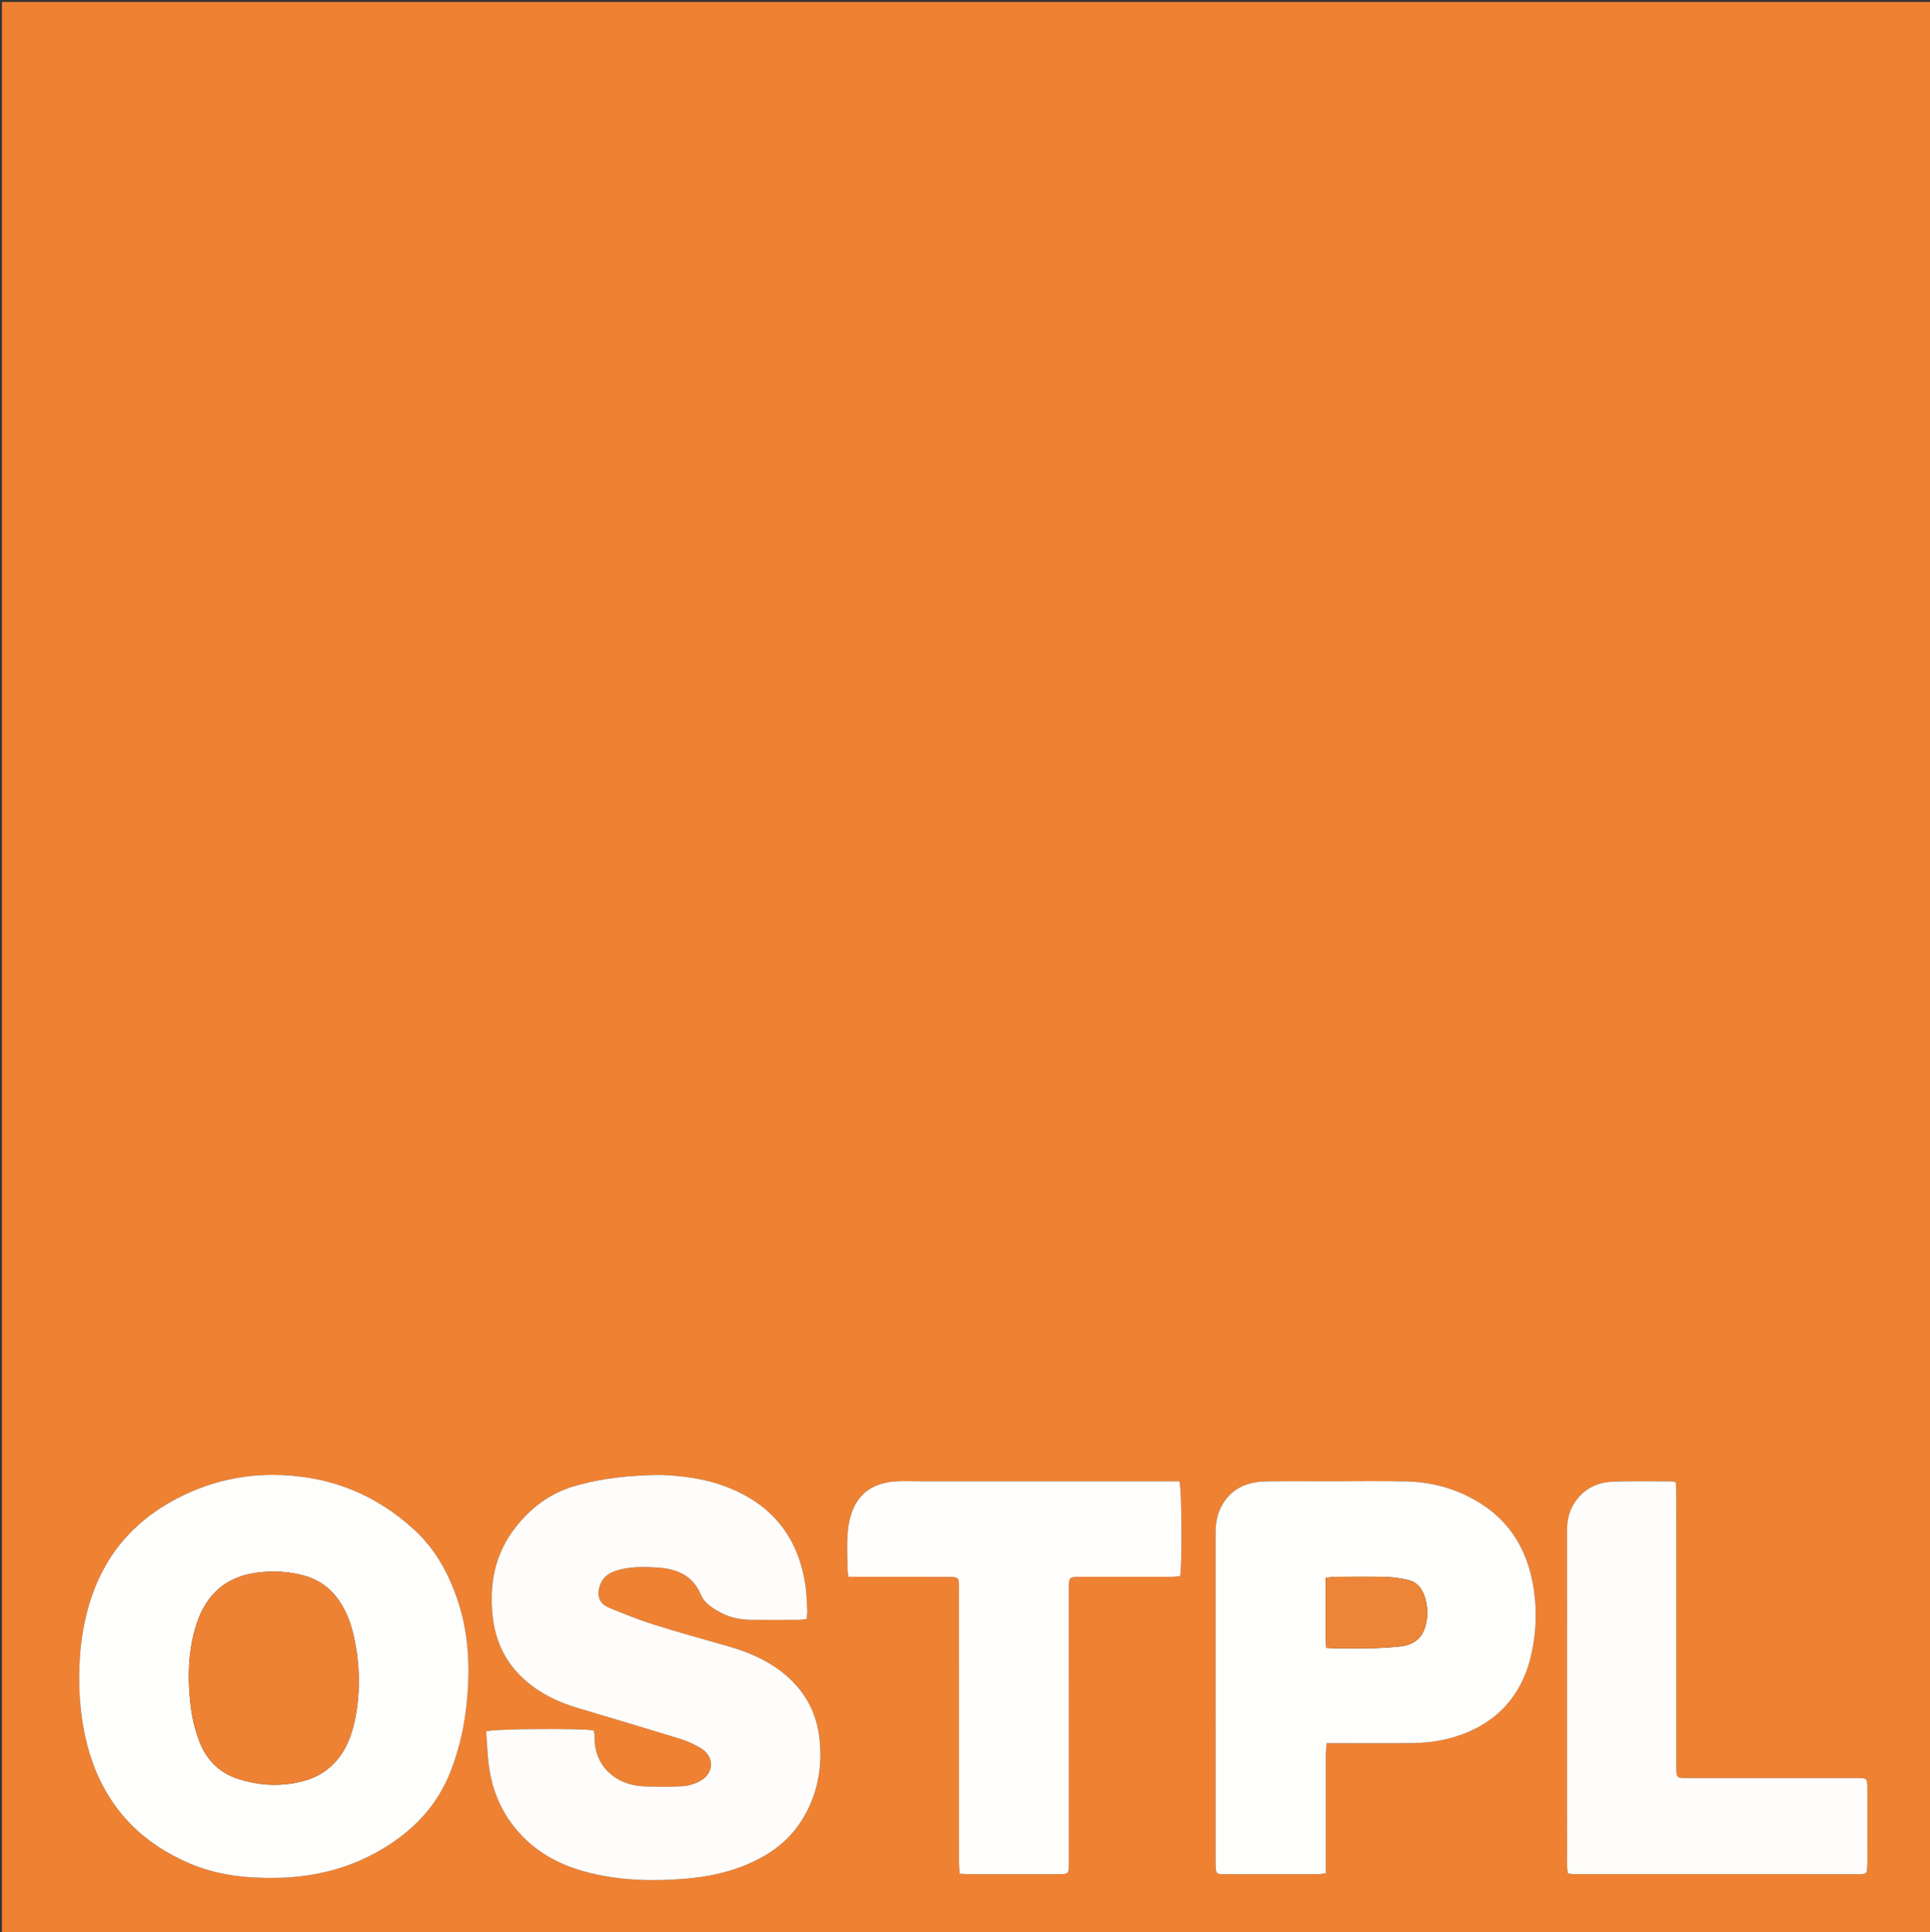 <svg version="1.1" id="Layer_1" xmlns="http://www.w3.org/2000/svg" xmlns:xlink="http://www.w3.org/1999/xlink" x="0px" y="0px"
	 width="100%" viewBox="0 0 2150 2152" enable-background="new 0 0 2150 2152" xml:space="preserve">
<rect x="0" y="0" width="2150" height="2152" fill="#333333" stroke="none"/>
<path fill="#EF8132" opacity="1" stroke="none" 
	d="
M2142.3,2154 
	C1428.259,2154 715.267,2154 2.138,2154 
	C2.138,1436.767 2.138,719.533 2.138,2.15 
	C718.558,2.15 1435.117,2.15 2151.837,2.15 
	C2151.837,719.217 2151.837,1436.433 2151.837,2154 
	C2149.119,2154 2146.235,2154 2142.3,2154 
M88.516,1884.703 
	C89.917,1911.787 94.208,1938.305 103.55,1963.901 
	C122.966,2017.097 159.827,2053.498 211.387,2075.451 
	C241.636,2088.33 273.538,2091.88 306.238,2091.491 
	C347.746,2090.996 386.752,2081.813 422.849,2061.083 
	C459.213,2040.2 487.047,2011.821 502.33,1971.962 
	C510.378,1950.971 515.81,1929.445 518.668,1907.229 
	C524.079,1865.165 523.565,1823.504 509.977,1782.736 
	C500.126,1753.18 485.502,1726.13 462.709,1704.919 
	C428.041,1672.656 387.175,1652.005 339.748,1645.22 
	C292.953,1638.526 248.11,1644.558 205.342,1664.821 
	C153.272,1689.492 117.442,1728.625 100.218,1784.027 
	C90.22,1816.19 87.181,1849.239 88.516,1884.703 
M736.714,1642.612 
	C703.947,1642.777 671.583,1645.942 639.968,1655.128 
	C612.675,1663.058 591.226,1679.291 574.015,1701.42 
	C551.229,1730.716 544.832,1764.258 548.871,1800.465 
	C551.951,1828.079 563.076,1851.542 583.824,1870.28 
	C600.737,1885.553 620.593,1895.33 642.225,1901.831 
	C680.813,1913.428 719.462,1924.827 757.958,1936.724 
	C765.845,1939.161 773.55,1942.778 780.671,1946.983 
	C795.88,1955.964 795.871,1974.512 780.485,1983.274 
	C774.599,1986.625 767.427,1988.901 760.691,1989.331 
	C746.425,1990.241 732.039,1990.135 717.742,1989.518 
	C681.553,1987.954 661.071,1962.445 662.481,1933.694 
	C662.588,1931.502 661.729,1929.263 661.358,1927.262 
	C649.511,1924.706 549.641,1925.304 541.543,1928.278 
	C542.332,1939.161 542.864,1950.424 544.013,1961.625 
	C547.543,1996.063 561.205,2025.807 586.56,2049.608 
	C606.984,2068.78 631.759,2079.901 658.76,2086.35 
	C693.826,2094.725 729.376,2095.315 765.056,2092.224 
	C785.686,2090.436 805.946,2086.568 825.433,2079.18 
	C852.9,2068.765 876.634,2053.264 892.678,2028.114 
	C910.573,2000.065 916.534,1968.85 912.894,1936.17 
	C909.455,1905.29 894.847,1880.297 869.838,1861.228 
	C851.971,1847.605 831.871,1839.42 810.576,1833.352 
	C783.032,1825.505 755.41,1817.88 728.108,1809.255 
	C711.307,1803.947 694.881,1797.334 678.588,1790.579 
	C667.866,1786.133 664.694,1778.064 667.928,1766.928 
	C670.562,1757.853 676.831,1752.414 685.679,1749.523 
	C701.242,1744.439 717.232,1744.811 733.207,1745.897 
	C754.455,1747.342 771.847,1754.818 780.839,1776.202 
	C784.563,1785.057 792.698,1790.356 800.944,1795.001 
	C811.953,1801.202 823.886,1803.946 836.387,1804.077 
	C854.378,1804.266 872.372,1804.165 890.364,1804.084 
	C892.916,1804.072 895.464,1803.474 898.723,1803.057 
	C898.959,1799.306 899.496,1796.044 899.305,1792.825 
	C898.732,1783.19 898.523,1773.469 897.02,1763.964 
	C888.216,1708.302 856.324,1672.077 803.384,1653.827 
	C782.395,1646.591 760.643,1643.882 736.714,1642.612 
M1704.249,1849.376 
	C1711.727,1820.893 1712.83,1792.093 1707.456,1763.211 
	C1700.571,1726.204 1682.747,1695.964 1650.581,1675.205 
	C1625.312,1658.898 1597.323,1650.751 1567.492,1649.95 
	C1538.198,1649.163 1508.866,1649.744 1479.551,1649.742 
	C1456.565,1649.741 1433.573,1649.448 1410.595,1649.882 
	C1392.605,1650.222 1376.316,1655.395 1365.017,1670.608 
	C1356.987,1681.418 1354.083,1693.871 1354.091,1707.274 
	C1354.162,1828.533 1354.122,1949.792 1354.118,2071.051 
	C1354.118,2073.05 1354.114,2075.05 1354.178,2077.047 
	C1354.499,2086.962 1354.767,2087.358 1364.3,2087.373 
	C1398.612,2087.428 1432.924,2087.408 1467.236,2087.345 
	C1470.094,2087.34 1472.95,2086.796 1476.949,2086.385 
	C1476.949,2081.698 1476.95,2077.783 1476.949,2073.867 
	C1476.942,2033.892 1476.909,1993.916 1476.968,1953.941 
	C1476.974,1950.12 1477.547,1946.3 1477.943,1941.415 
	C1482.588,1941.415 1486.178,1941.415 1489.768,1941.415 
	C1517.751,1941.413 1545.737,1941.652 1573.716,1941.334 
	C1597.642,1941.063 1620.813,1936.399 1642.364,1925.812 
	C1674.072,1910.235 1694.1,1884.727 1704.249,1849.376 
M1001,1756.183 
	C1018.329,1756.191 1035.657,1756.17 1052.986,1756.216 
	C1069.93,1756.26 1068.213,1756.386 1068.216,1771.563 
	C1068.241,1872.202 1068.217,1972.841 1068.257,2073.48 
	C1068.258,2077.673 1068.733,2081.865 1069.03,2086.755 
	C1073.218,2086.993 1076.465,2087.333 1079.712,2087.338 
	C1112.37,2087.383 1145.027,2087.403 1177.685,2087.363 
	C1190.731,2087.348 1190.718,2087.273 1190.717,2074.026 
	C1190.71,1973.054 1190.708,1872.082 1190.707,1771.109 
	C1190.707,1768.776 1190.62,1766.437 1190.768,1764.113 
	C1191.184,1757.592 1191.986,1756.735 1198.436,1756.267 
	C1201.421,1756.05 1204.431,1756.159 1207.43,1756.16 
	C1239.754,1756.166 1272.079,1756.203 1304.403,1756.157 
	C1307.913,1756.153 1311.422,1755.681 1314.609,1755.449 
	C1316.994,1743.669 1316.531,1658.539 1313.889,1649.738 
	C1310.045,1649.738 1305.802,1649.737 1301.558,1649.738 
	C1209.583,1649.739 1117.609,1649.737 1025.634,1649.746 
	C1015.637,1649.748 1005.575,1649.108 995.657,1650.009 
	C975.435,1651.845 959.058,1660.786 950.668,1680.01 
	C947.024,1688.359 945.02,1697.828 944.292,1706.95 
	C943.236,1720.196 943.948,1733.588 944.054,1746.917 
	C944.077,1749.756 944.736,1752.59 945.2,1756.183 
	C963.761,1756.183 981.38,1756.183 1001,1756.183 
M1745.713,1961 
	C1745.713,1971.333 1745.711,1981.666 1745.711,1991.998 
	C1745.711,2002.664 1745.711,2013.33 1745.711,2023.996 
	C1745.71,2034.329 1745.589,2044.663 1745.742,2054.994 
	C1745.896,2065.475 1744.993,2076.041 1746.501,2086.396 
	C1749.055,2086.835 1750.341,2087.249 1751.627,2087.249 
	C1858.953,2087.303 1966.279,2087.328 2073.605,2087.318 
	C2074.9,2087.318 2076.201,2086.877 2077.487,2086.586 
	C2077.789,2086.518 2078.064,2086.254 2078.31,2086.033 
	C2078.551,2085.817 2078.74,2085.542 2079.681,2084.432 
	C2079.845,2081.731 2080.25,2078.123 2080.255,2074.515 
	C2080.294,2047.184 2080.304,2019.852 2080.22,1992.521 
	C2080.183,1980.313 2080.076,1980.313 2067.925,1980.219 
	C2067.258,1980.213 2066.592,1980.216 2065.925,1980.216 
	C2005.596,1980.217 1945.266,1980.223 1884.937,1980.218 
	C1865.877,1980.216 1867.464,1982.186 1867.46,1962.272 
	C1867.439,1863.279 1867.459,1764.285 1867.426,1665.292 
	C1867.424,1660.408 1867.063,1655.524 1866.879,1650.894 
	C1864.847,1650.366 1863.887,1649.899 1862.928,1649.899 
	C1840.266,1649.906 1817.566,1649.193 1794.956,1650.305 
	C1781.91,1650.947 1769.645,1655.836 1760.145,1665.846 
	C1749.952,1676.585 1745.632,1689.329 1745.65,1704.017 
	C1745.756,1789.011 1745.706,1874.006 1745.713,1961 
z"/>
<path fill="#FEFEFC" opacity="1" stroke="none" 
	d="
M88.444,1883.737 
	C87.181,1849.239 90.22,1816.19 100.218,1784.027 
	C117.442,1728.625 153.272,1689.492 205.342,1664.821 
	C248.11,1644.558 292.953,1638.526 339.748,1645.22 
	C387.175,1652.005 428.041,1672.656 462.709,1704.919 
	C485.502,1726.13 500.126,1753.18 509.977,1782.736 
	C523.565,1823.504 524.079,1865.165 518.668,1907.229 
	C515.81,1929.445 510.378,1950.971 502.33,1971.962 
	C487.047,2011.821 459.213,2040.2 422.849,2061.083 
	C386.752,2081.813 347.746,2090.996 306.238,2091.491 
	C273.538,2091.88 241.636,2088.33 211.387,2075.451 
	C159.827,2053.498 122.966,2017.097 103.55,1963.901 
	C94.208,1938.305 89.917,1911.787 88.444,1883.737 
M397.684,1841.681 
	C395.303,1826.171 392.278,1810.834 385.564,1796.485 
	C375.906,1775.844 361.093,1760.888 338.641,1754.762 
	C321.411,1750.062 303.868,1749.176 286.137,1751.523 
	C251.784,1756.068 229.975,1775.479 219.226,1807.919 
	C209.048,1838.633 208.69,1870.197 212.64,1901.816 
	C214.193,1914.251 217.353,1926.746 221.683,1938.514 
	C229.311,1959.248 243.882,1974.334 265.096,1981.159 
	C289.976,1989.164 315.386,1990.291 340.833,1982.798 
	C354.333,1978.823 365.545,1971.535 374.75,1960.932 
	C386.973,1946.855 392.664,1929.941 396.058,1912.081 
	C400.381,1889.328 400.763,1866.43 397.684,1841.681 
z"/>
<path fill="#FEFDFB" opacity="1" stroke="none" 
	d="
M737.665,1642.681 
	C760.643,1643.882 782.395,1646.591 803.384,1653.827 
	C856.324,1672.077 888.216,1708.302 897.02,1763.964 
	C898.523,1773.469 898.732,1783.19 899.305,1792.825 
	C899.496,1796.044 898.959,1799.306 898.723,1803.057 
	C895.464,1803.474 892.916,1804.072 890.364,1804.084 
	C872.372,1804.165 854.378,1804.266 836.387,1804.077 
	C823.886,1803.946 811.953,1801.202 800.944,1795.001 
	C792.698,1790.356 784.563,1785.057 780.839,1776.202 
	C771.847,1754.818 754.455,1747.342 733.207,1745.897 
	C717.232,1744.811 701.242,1744.439 685.679,1749.523 
	C676.831,1752.414 670.562,1757.853 667.928,1766.928 
	C664.694,1778.064 667.866,1786.133 678.588,1790.579 
	C694.881,1797.334 711.307,1803.947 728.108,1809.255 
	C755.41,1817.88 783.032,1825.505 810.576,1833.352 
	C831.871,1839.42 851.971,1847.605 869.838,1861.228 
	C894.847,1880.297 909.455,1905.29 912.894,1936.17 
	C916.534,1968.85 910.573,2000.065 892.678,2028.114 
	C876.634,2053.264 852.9,2068.765 825.433,2079.18 
	C805.946,2086.568 785.686,2090.436 765.056,2092.224 
	C729.376,2095.315 693.826,2094.725 658.76,2086.35 
	C631.759,2079.901 606.984,2068.78 586.56,2049.608 
	C561.205,2025.807 547.543,1996.063 544.013,1961.625 
	C542.864,1950.424 542.332,1939.161 541.543,1928.278 
	C549.641,1925.304 649.511,1924.706 661.358,1927.262 
	C661.729,1929.263 662.588,1931.502 662.481,1933.694 
	C661.071,1962.445 681.553,1987.954 717.742,1989.518 
	C732.039,1990.135 746.425,1990.241 760.691,1989.331 
	C767.427,1988.901 774.599,1986.625 780.485,1983.274 
	C795.871,1974.512 795.88,1955.964 780.671,1946.983 
	C773.55,1942.778 765.845,1939.161 757.958,1936.724 
	C719.462,1924.827 680.813,1913.428 642.225,1901.831 
	C620.593,1895.33 600.737,1885.553 583.824,1870.28 
	C563.076,1851.542 551.951,1828.079 548.871,1800.465 
	C544.832,1764.258 551.229,1730.716 574.015,1701.42 
	C591.226,1679.291 612.675,1663.058 639.968,1655.128 
	C671.583,1645.942 703.947,1642.777 737.665,1642.681 
z"/>
<path fill="#FEFEFC" opacity="1" stroke="none" 
	d="
M1704.047,1850.16 
	C1694.1,1884.727 1674.072,1910.235 1642.364,1925.812 
	C1620.813,1936.399 1597.642,1941.063 1573.716,1941.334 
	C1545.737,1941.652 1517.751,1941.413 1489.768,1941.415 
	C1486.178,1941.415 1482.588,1941.415 1477.943,1941.415 
	C1477.547,1946.3 1476.974,1950.12 1476.968,1953.941 
	C1476.909,1993.916 1476.942,2033.892 1476.949,2073.867 
	C1476.95,2077.783 1476.949,2081.698 1476.949,2086.385 
	C1472.95,2086.796 1470.094,2087.34 1467.236,2087.345 
	C1432.924,2087.408 1398.612,2087.428 1364.3,2087.373 
	C1354.767,2087.358 1354.499,2086.962 1354.178,2077.047 
	C1354.114,2075.05 1354.118,2073.05 1354.118,2071.051 
	C1354.122,1949.792 1354.162,1828.533 1354.091,1707.274 
	C1354.083,1693.871 1356.987,1681.418 1365.017,1670.608 
	C1376.316,1655.395 1392.605,1650.222 1410.595,1649.882 
	C1433.573,1649.448 1456.565,1649.741 1479.551,1649.742 
	C1508.866,1649.744 1538.198,1649.163 1567.492,1649.95 
	C1597.323,1650.751 1625.312,1658.898 1650.581,1675.205 
	C1682.747,1695.964 1700.571,1726.204 1707.456,1763.211 
	C1712.83,1792.093 1711.727,1820.893 1704.047,1850.16 
M1476.766,1798.996 
	C1477.024,1810.854 1476.157,1822.771 1477.449,1835.311 
	C1481.829,1835.525 1485.08,1835.807 1488.332,1835.82 
	C1501.655,1835.874 1514.984,1836.111 1528.298,1835.762 
	C1538.929,1835.483 1549.586,1834.862 1560.148,1833.661 
	C1576.269,1831.828 1585.51,1823.355 1588.807,1807.576 
	C1591.026,1796.95 1590.169,1786.323 1586.352,1776.111 
	C1583.258,1767.835 1577.556,1761.688 1568.856,1759.702 
	C1560.803,1757.864 1552.488,1756.5 1544.252,1756.277 
	C1525.613,1755.772 1506.952,1756.045 1488.3,1756.135 
	C1484.806,1756.152 1481.314,1756.786 1476.766,1757.241 
	C1476.766,1771.151 1476.766,1784.075 1476.766,1798.996 
z"/>
<path fill="#FFFEFC" opacity="1" stroke="none" 
	d="
M1000,1756.183 
	C981.38,1756.183 963.761,1756.183 945.2,1756.183 
	C944.736,1752.59 944.077,1749.756 944.054,1746.917 
	C943.948,1733.588 943.236,1720.196 944.292,1706.95 
	C945.02,1697.828 947.024,1688.359 950.668,1680.01 
	C959.058,1660.786 975.435,1651.845 995.657,1650.009 
	C1005.575,1649.108 1015.637,1649.748 1025.634,1649.746 
	C1117.609,1649.737 1209.583,1649.739 1301.558,1649.738 
	C1305.802,1649.737 1310.045,1649.738 1313.889,1649.738 
	C1316.531,1658.539 1316.994,1743.669 1314.609,1755.449 
	C1311.422,1755.681 1307.913,1756.153 1304.403,1756.157 
	C1272.079,1756.203 1239.754,1756.166 1207.43,1756.16 
	C1204.431,1756.159 1201.421,1756.05 1198.436,1756.267 
	C1191.986,1756.735 1191.184,1757.592 1190.768,1764.113 
	C1190.62,1766.437 1190.707,1768.776 1190.707,1771.109 
	C1190.708,1872.082 1190.71,1973.054 1190.717,2074.026 
	C1190.718,2087.273 1190.731,2087.348 1177.685,2087.363 
	C1145.027,2087.403 1112.37,2087.383 1079.712,2087.338 
	C1076.465,2087.333 1073.218,2086.993 1069.03,2086.755 
	C1068.733,2081.865 1068.258,2077.673 1068.257,2073.48 
	C1068.217,1972.841 1068.241,1872.202 1068.216,1771.563 
	C1068.213,1756.386 1069.93,1756.26 1052.986,1756.216 
	C1035.657,1756.17 1018.329,1756.191 1000,1756.183 
z"/>
<path fill="#FEFDFB" opacity="1" stroke="none" 
	d="
M1745.711,1960 
	C1745.706,1874.006 1745.756,1789.011 1745.65,1704.017 
	C1745.632,1689.329 1749.952,1676.585 1760.145,1665.846 
	C1769.645,1655.836 1781.91,1650.947 1794.956,1650.305 
	C1817.566,1649.193 1840.266,1649.906 1862.928,1649.899 
	C1863.887,1649.899 1864.847,1650.366 1866.879,1650.894 
	C1867.063,1655.524 1867.424,1660.408 1867.426,1665.292 
	C1867.459,1764.285 1867.439,1863.279 1867.46,1962.272 
	C1867.464,1982.186 1865.877,1980.216 1884.937,1980.218 
	C1945.266,1980.223 2005.596,1980.217 2065.925,1980.216 
	C2066.592,1980.216 2067.258,1980.213 2067.925,1980.219 
	C2080.076,1980.313 2080.183,1980.313 2080.22,1992.521 
	C2080.304,2019.852 2080.294,2047.184 2080.255,2074.515 
	C2080.25,2078.123 2079.845,2081.731 2079.681,2084.432 
	C2078.74,2085.542 2078.551,2085.817 2078.31,2086.033 
	C2078.064,2086.254 2077.789,2086.518 2077.487,2086.586 
	C2076.201,2086.877 2074.9,2087.318 2073.605,2087.318 
	C1966.279,2087.328 1858.953,2087.303 1751.627,2087.249 
	C1750.341,2087.249 1749.055,2086.835 1746.501,2086.396 
	C1744.993,2076.041 1745.896,2065.475 1745.742,2054.994 
	C1745.589,2044.663 1745.71,2034.329 1745.711,2023.996 
	C1745.711,2013.33 1745.711,2002.664 1745.711,1991.998 
	C1745.711,1981.666 1745.713,1971.333 1745.711,1960 
z"/>
<path fill="#EE8234" opacity="1" stroke="none" 
	d="
M397.752,1842.575 
	C400.763,1866.43 400.381,1889.328 396.058,1912.081 
	C392.664,1929.941 386.973,1946.855 374.75,1960.932 
	C365.545,1971.535 354.333,1978.823 340.833,1982.798 
	C315.386,1990.291 289.976,1989.164 265.096,1981.159 
	C243.882,1974.334 229.311,1959.248 221.683,1938.514 
	C217.353,1926.746 214.193,1914.251 212.64,1901.816 
	C208.69,1870.197 209.048,1838.633 219.226,1807.919 
	C229.975,1775.479 251.784,1756.068 286.137,1751.523 
	C303.868,1749.176 321.411,1750.062 338.641,1754.762 
	C361.093,1760.888 375.906,1775.844 385.564,1796.485 
	C392.278,1810.834 395.303,1826.171 397.752,1842.575 
z"/>
<path fill="#EC8538" opacity="1" stroke="none" 
	d="
M1476.766,1797.997 
	C1476.766,1784.075 1476.766,1771.151 1476.766,1757.241 
	C1481.314,1756.786 1484.806,1756.152 1488.3,1756.135 
	C1506.952,1756.045 1525.613,1755.772 1544.252,1756.277 
	C1552.488,1756.5 1560.803,1757.864 1568.856,1759.702 
	C1577.556,1761.688 1583.258,1767.835 1586.352,1776.111 
	C1590.169,1786.323 1591.026,1796.95 1588.807,1807.576 
	C1585.51,1823.355 1576.269,1831.828 1560.148,1833.661 
	C1549.586,1834.862 1538.929,1835.483 1528.298,1835.762 
	C1514.984,1836.111 1501.655,1835.874 1488.332,1835.82 
	C1485.08,1835.807 1481.829,1835.525 1477.449,1835.311 
	C1476.157,1822.771 1477.024,1810.854 1476.766,1797.997 
z"/>
</svg>